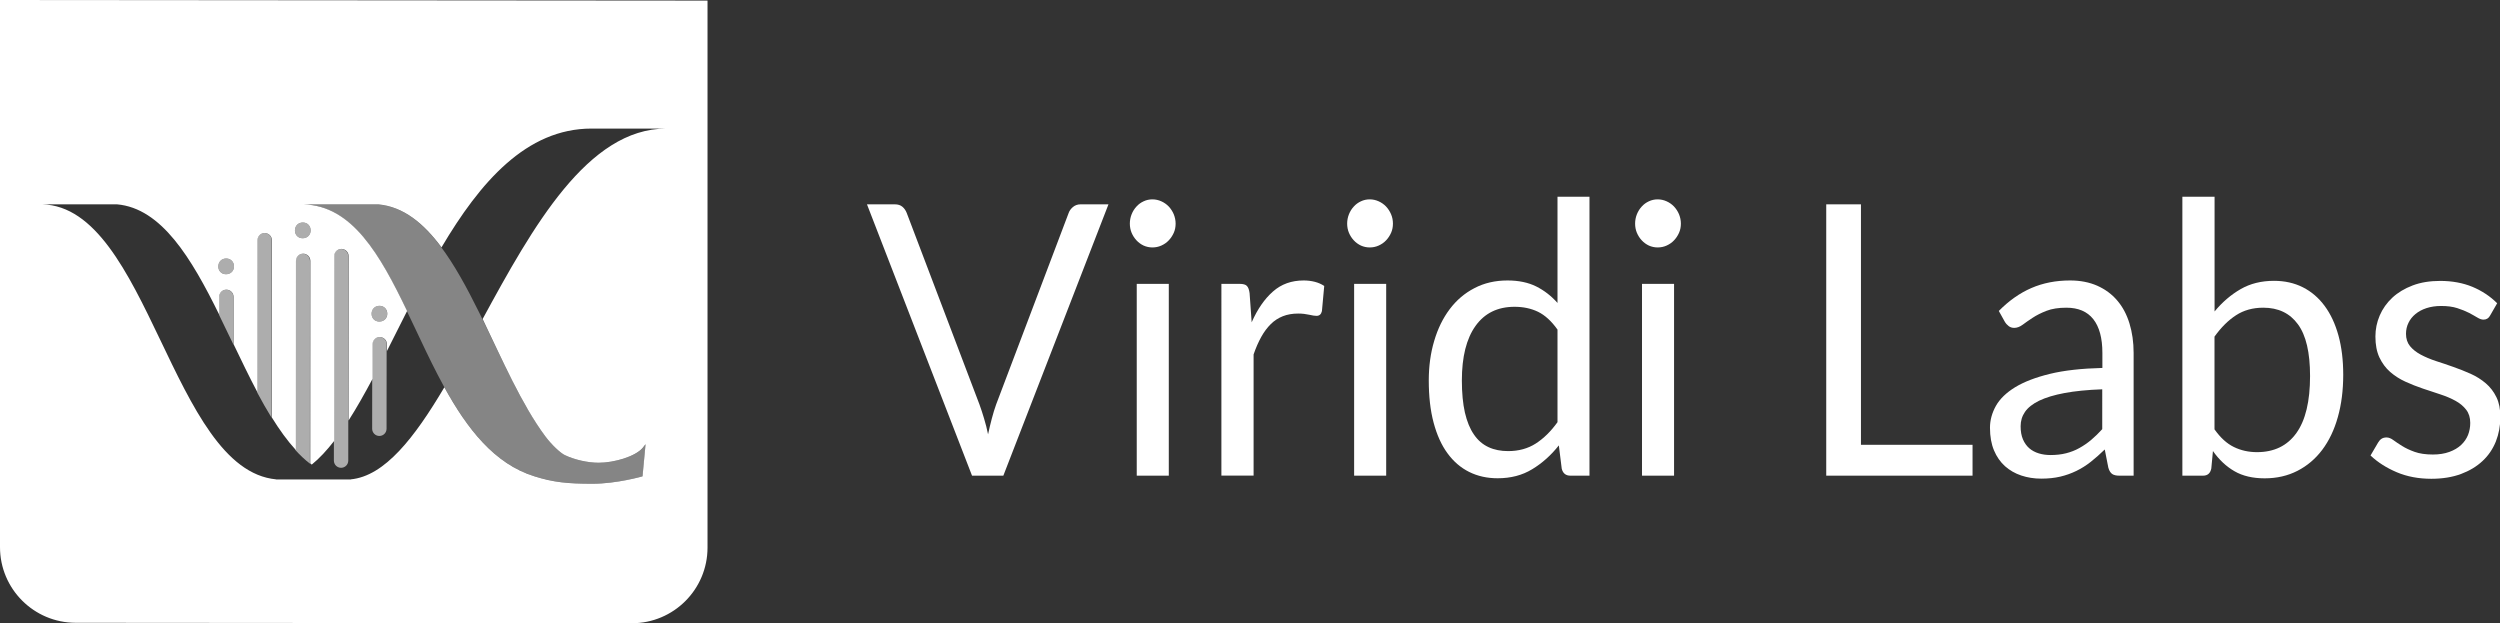 <svg xmlns="http://www.w3.org/2000/svg" xmlns:xlink="http://www.w3.org/1999/xlink" id="Layer_1" x="0px" y="0px" viewBox="0 0 336.95 83.98" style="enable-background:new 0 0 336.95 83.98;" xml:space="preserve">
<rect x="0" y="0" width="336.95" height="83.98" fill="#333333" stroke="none"/>
<style type="text/css">
	.st0{fill:#FFFFFF;}
	.st1{opacity:0.4;}
	.st2{opacity:0.6;}
</style>
<g>
	<g>
		<g>
			<path class="st0" d="M149.4,27.54l-14.17,36.57h-4.22l-14.16-36.57h3.76c0.42,0,0.76,0.11,1.02,0.33     c0.26,0.22,0.45,0.5,0.58,0.84l9.8,25.8c0.21,0.58,0.42,1.21,0.62,1.89c0.21,0.68,0.39,1.4,0.54,2.14     c0.16-0.75,0.33-1.46,0.51-2.14c0.18-0.68,0.37-1.31,0.58-1.89l9.77-25.8c0.1-0.29,0.29-0.56,0.57-0.8     c0.28-0.24,0.63-0.37,1.03-0.37H149.4z"></path>
			<g>
				<path class="st0" d="M158.45,30.14c0,0.44-0.08,0.86-0.25,1.24c-0.17,0.38-0.4,0.73-0.68,1.02c-0.28,0.3-0.62,0.53-1,0.7      c-0.38,0.17-0.78,0.25-1.2,0.25c-0.42,0-0.82-0.09-1.18-0.25c-0.36-0.17-0.68-0.4-0.96-0.7c-0.28-0.3-0.5-0.64-0.66-1.02      c-0.16-0.38-0.24-0.8-0.24-1.24s0.08-0.86,0.24-1.26c0.16-0.4,0.38-0.75,0.66-1.05c0.27-0.3,0.59-0.53,0.96-0.7      c0.36-0.17,0.76-0.26,1.18-0.26c0.42,0,0.82,0.09,1.2,0.26c0.38,0.17,0.71,0.4,1,0.7c0.28,0.3,0.51,0.65,0.68,1.05      C158.36,29.28,158.45,29.7,158.45,30.14z"></path>
			</g>
			<rect x="153.21" y="38.26" class="st0" width="4.32" height="25.85"></rect>
			<path class="st0" d="M168.7,43.44c0.78-1.77,1.73-3.15,2.87-4.15c1.13-1,2.51-1.49,4.14-1.49c0.52,0,1.02,0.06,1.49,0.18     c0.48,0.12,0.9,0.31,1.28,0.56l-0.31,3.39c-0.1,0.43-0.34,0.64-0.73,0.64c-0.22,0-0.56-0.05-0.99-0.15     c-0.44-0.1-0.93-0.16-1.48-0.16c-0.77,0-1.46,0.12-2.07,0.36c-0.6,0.24-1.15,0.59-1.62,1.06c-0.48,0.47-0.91,1.05-1.29,1.73     c-0.38,0.69-0.73,1.48-1.03,2.36v16.33h-4.34V38.26h2.47c0.47,0,0.79,0.09,0.97,0.28c0.18,0.19,0.3,0.51,0.36,0.97L168.7,43.44z"></path>
			<g>
				<path class="st0" d="M187.74,30.14c0,0.44-0.08,0.86-0.25,1.24c-0.17,0.38-0.4,0.73-0.68,1.02c-0.28,0.3-0.62,0.53-1,0.7      c-0.38,0.17-0.78,0.25-1.2,0.25c-0.42,0-0.82-0.09-1.18-0.25c-0.36-0.17-0.68-0.4-0.96-0.7c-0.28-0.3-0.5-0.64-0.66-1.02      c-0.16-0.38-0.24-0.8-0.24-1.24s0.08-0.86,0.24-1.26c0.16-0.4,0.38-0.75,0.66-1.05c0.27-0.3,0.59-0.53,0.96-0.7      c0.36-0.17,0.76-0.26,1.18-0.26c0.42,0,0.82,0.09,1.2,0.26c0.38,0.17,0.71,0.4,1,0.7c0.28,0.3,0.51,0.65,0.68,1.05      C187.66,29.28,187.74,29.7,187.74,30.14z"></path>
			</g>
			<rect x="182.51" y="38.26" class="st0" width="4.32" height="25.85"></rect>
			<path class="st0" d="M214.23,26.52v37.59h-2.58c-0.61,0-1-0.31-1.16-0.94l-0.39-3.14c-1.05,1.33-2.25,2.4-3.59,3.21     c-1.34,0.82-2.89,1.22-4.66,1.22c-1.41,0-2.68-0.28-3.83-0.85c-1.15-0.57-2.12-1.41-2.93-2.52c-0.81-1.1-1.43-2.48-1.87-4.13     c-0.44-1.65-0.65-3.55-0.65-5.69c0-1.91,0.24-3.68,0.73-5.32c0.48-1.64,1.18-3.07,2.09-4.28c0.91-1.21,2.02-2.16,3.34-2.84     c1.32-0.69,2.8-1.03,4.45-1.03c1.5,0,2.79,0.27,3.86,0.8c1.08,0.54,2.04,1.28,2.88,2.23V26.52H214.23z M209.91,44.41     c-0.81-1.14-1.68-1.93-2.62-2.39c-0.94-0.45-1.99-0.67-3.16-0.67c-2.28,0-4.03,0.86-5.26,2.58c-1.23,1.72-1.84,4.17-1.84,7.35     c0,1.69,0.14,3.13,0.41,4.33c0.28,1.2,0.68,2.19,1.22,2.96c0.53,0.78,1.19,1.34,1.97,1.7c0.77,0.36,1.66,0.53,2.64,0.53     c1.42,0,2.66-0.34,3.72-1.02c1.06-0.68,2.04-1.64,2.93-2.88V44.41z"></path>
			<g>
				<path class="st0" d="M226.55,30.14c0,0.44-0.08,0.86-0.25,1.24c-0.17,0.38-0.4,0.73-0.68,1.02c-0.28,0.3-0.62,0.53-1,0.7      c-0.38,0.17-0.78,0.25-1.2,0.25c-0.42,0-0.82-0.09-1.18-0.25c-0.36-0.17-0.68-0.4-0.96-0.7c-0.28-0.3-0.5-0.64-0.66-1.02      c-0.16-0.38-0.24-0.8-0.24-1.24s0.08-0.86,0.24-1.26c0.16-0.4,0.38-0.75,0.66-1.05c0.27-0.3,0.59-0.53,0.96-0.7      c0.36-0.17,0.76-0.26,1.18-0.26c0.42,0,0.82,0.09,1.2,0.26c0.38,0.17,0.71,0.4,1,0.7c0.28,0.3,0.51,0.65,0.68,1.05      C226.46,29.28,226.55,29.7,226.55,30.14z"></path>
			</g>
			<rect x="221.31" y="38.26" class="st0" width="4.32" height="25.85"></rect>
			<path class="st0" d="M265.86,59.95v4.16h-19.72V27.54h4.68v32.41H265.86z"></path>
			<path class="st0" d="M269.4,41.91c1.36-1.38,2.82-2.41,4.39-3.09c1.57-0.68,3.31-1.02,5.22-1.02c1.37,0,2.59,0.24,3.66,0.71     c1.07,0.48,1.97,1.14,2.69,1.99c0.73,0.85,1.28,1.88,1.65,3.09c0.37,1.21,0.56,2.53,0.56,3.98v16.54h-1.91     c-0.42,0-0.75-0.07-0.97-0.22c-0.22-0.15-0.41-0.43-0.53-0.86l-0.48-2.45c-0.65,0.63-1.28,1.19-1.89,1.67     c-0.62,0.49-1.26,0.89-1.94,1.22c-0.68,0.33-1.4,0.59-2.17,0.77c-0.77,0.18-1.62,0.27-2.56,0.27c-0.96,0-1.85-0.14-2.69-0.42     c-0.84-0.28-1.57-0.7-2.2-1.26c-0.62-0.56-1.12-1.27-1.48-2.13c-0.36-0.86-0.54-1.87-0.54-3.05c0-1.02,0.27-2,0.8-2.95     c0.53-0.94,1.4-1.78,2.59-2.51c1.2-0.73,2.76-1.33,4.68-1.8c1.92-0.47,4.29-0.73,7.08-0.8v-2.02c0-2.01-0.41-3.52-1.23-4.56     c-0.82-1.03-2.03-1.54-3.62-1.54c-1.06,0-1.96,0.14-2.68,0.42c-0.72,0.28-1.34,0.59-1.87,0.94c-0.53,0.35-0.98,0.66-1.35,0.94     c-0.38,0.28-0.76,0.42-1.13,0.42c-0.29,0-0.54-0.08-0.75-0.24c-0.21-0.16-0.39-0.36-0.53-0.6L269.4,41.91z M283.35,52.47     c-1.98,0.07-3.68,0.24-5.08,0.5c-1.4,0.26-2.54,0.61-3.42,1.03c-0.88,0.43-1.52,0.93-1.92,1.51c-0.4,0.58-0.59,1.22-0.59,1.94     c0,0.68,0.1,1.27,0.31,1.76c0.21,0.49,0.5,0.9,0.86,1.21c0.36,0.31,0.79,0.54,1.29,0.69c0.49,0.15,1.02,0.22,1.58,0.22     c0.76,0,1.46-0.08,2.09-0.24c0.63-0.16,1.23-0.39,1.78-0.7c0.56-0.31,1.09-0.67,1.6-1.1c0.51-0.43,1-0.91,1.49-1.45V52.47z"></path>
			<path class="st0" d="M298.48,41.98c1.04-1.26,2.21-2.26,3.51-3.01c1.3-0.75,2.8-1.12,4.5-1.12c1.44,0,2.74,0.29,3.89,0.87     c1.15,0.58,2.13,1.42,2.94,2.52c0.81,1.09,1.43,2.43,1.86,3.99c0.43,1.57,0.64,3.33,0.64,5.28c0,2.09-0.24,4-0.73,5.72     c-0.48,1.72-1.19,3.19-2.1,4.4s-2.03,2.16-3.34,2.83c-1.31,0.67-2.78,1.01-4.41,1.01c-1.61,0-2.98-0.32-4.08-0.96     c-1.11-0.64-2.07-1.54-2.9-2.72l-0.22,2.35c-0.13,0.65-0.5,0.97-1.11,0.97h-2.79V26.52h4.34V41.98z M298.48,57.88     c0.79,1.12,1.66,1.91,2.61,2.37c0.94,0.46,1.98,0.69,3.11,0.69c2.31,0,4.08-0.86,5.31-2.58c1.23-1.72,1.84-4.28,1.84-7.68     c0-3.17-0.54-5.49-1.64-6.98c-1.09-1.49-2.64-2.23-4.67-2.23c-1.4,0-2.63,0.34-3.67,1.02c-1.05,0.68-2.01,1.64-2.9,2.88V57.88z"></path>
			<path class="st0" d="M335.62,42.52c-0.19,0.37-0.5,0.56-0.89,0.56c-0.25,0-0.52-0.09-0.83-0.28c-0.31-0.19-0.68-0.39-1.12-0.63     c-0.45-0.23-0.97-0.44-1.59-0.64c-0.62-0.2-1.34-0.29-2.18-0.29c-0.73,0-1.38,0.1-1.97,0.29c-0.58,0.19-1.08,0.46-1.49,0.8     c-0.41,0.34-0.73,0.74-0.94,1.19c-0.22,0.45-0.33,0.94-0.33,1.47c0,0.66,0.18,1.22,0.54,1.66c0.36,0.44,0.85,0.83,1.45,1.15     c0.6,0.32,1.28,0.61,2.04,0.86c0.76,0.24,1.54,0.51,2.34,0.79c0.8,0.28,1.58,0.59,2.34,0.93c0.76,0.34,1.44,0.77,2.04,1.28     c0.6,0.51,1.08,1.14,1.44,1.88S337,55.16,337,56.2c0,1.19-0.21,2.29-0.61,3.31c-0.41,1.01-1,1.89-1.8,2.63     c-0.79,0.74-1.76,1.32-2.91,1.75c-1.15,0.42-2.47,0.64-3.98,0.64c-1.71,0-3.27-0.29-4.66-0.88c-1.39-0.59-2.57-1.34-3.54-2.26     l1.02-1.74c0.13-0.22,0.28-0.39,0.46-0.51c0.18-0.12,0.41-0.18,0.68-0.18c0.29,0,0.6,0.12,0.92,0.36     c0.33,0.24,0.71,0.5,1.18,0.79c0.46,0.29,1.02,0.55,1.68,0.79c0.67,0.24,1.49,0.36,2.47,0.36c0.84,0,1.58-0.12,2.21-0.35     c0.63-0.23,1.16-0.54,1.58-0.93c0.42-0.39,0.73-0.84,0.94-1.35c0.2-0.51,0.3-1.05,0.3-1.63c0-0.72-0.18-1.3-0.55-1.78     c-0.36-0.47-0.84-0.87-1.44-1.2c-0.6-0.33-1.28-0.62-2.05-0.87c-0.77-0.25-1.55-0.51-2.35-0.78c-0.8-0.27-1.58-0.58-2.35-0.93     c-0.77-0.35-1.45-0.79-2.05-1.31s-1.08-1.18-1.45-1.95c-0.36-0.77-0.54-1.71-0.54-2.82c0-0.99,0.19-1.93,0.58-2.84     c0.39-0.91,0.96-1.71,1.7-2.4c0.74-0.69,1.66-1.24,2.74-1.65c1.08-0.41,2.32-0.61,3.71-0.61c1.61,0,3.07,0.27,4.35,0.8     c1.28,0.54,2.39,1.27,3.33,2.21L335.62,42.52z"></path>
		</g>
	</g>
	<g class="st1">
		<g>
			<path class="st0" d="M87.02,59.87c-0.14,0.17-0.27,0.36-0.41,0.52c-1,1.14-3.8,1.98-5.92,1.98c-1.48,0-3.28-0.41-4.57-1.04     c-0.57-0.28-1.74-1.33-2.65-2.57c-7.56-10.21-11.95-30.28-22.5-31.21H40.9c14.35,0.39,15.3,31.73,31.14,36.65     c2.58,0.8,4.5,1,7.81,1s6.76-1,6.76-1L87.02,59.87z"></path>
		</g>
	</g>
	<g>
		<path class="st0" d="M40.93,61.75c0.17,0.16,0.35,0.3,0.52,0.45C41.28,62.05,41.1,61.91,40.93,61.75z"></path>
		<path class="st0" d="M40.02,60.86c0.14,0.15,0.29,0.3,0.43,0.44C40.31,61.15,40.17,61.01,40.02,60.86z"></path>
		<path class="st0" d="M0,0v73.74c0,5.63,4.56,10.19,10.19,10.2L85.16,84c5.63,0,10.2-4.56,10.2-10.2V0.08L0,0z M40.82,29.99    c0.62,0,1.05,0.47,1.05,1.07c0,0.56-0.41,1.05-1.07,1.05h-0.02c-0.62,0-1.03-0.48-1.03-1.05C39.76,30.45,40.18,29.99,40.82,29.99z     M30.49,34.84c0.62,0,1.05,0.47,1.05,1.07c0,0.56-0.41,1.05-1.07,1.05h-0.02c-0.62,0-1.03-0.48-1.03-1.05    C29.43,35.31,29.85,34.84,30.49,34.84z M73.46,58.76c0.91,1.23,2.08,2.29,2.65,2.57c1.3,0.63,3.1,1.04,4.57,1.04    c2.12,0,4.92-0.84,5.92-1.98c0.14-0.16,0.27-0.35,0.41-0.52L86.6,64.2c0,0-3.44,1-6.76,1c-3.32,0-5.23-0.19-7.81-1    c-5.41-1.68-9.08-6.44-12.14-12c-4.02,6.79-8.04,11.98-12.63,12.41c0.02,0,0.04,0.01,0.06,0.01h-0.1h-9.96h-0.1    c0.02,0,0.05,0,0.07-0.01c-14.08-1.31-17.2-36.68-31.53-37.07h10.07c6.01,0.53,10.03,7.27,13.77,14.86l0-2.39    c0-0.53,0.43-0.97,0.97-0.97c0.53,0,0.97,0.43,0.97,0.97l0,6.38c1.06,2.21,2.12,4.42,3.22,6.49l0.01-20.51    c0-0.53,0.43-0.97,0.97-0.96c0.53,0,0.97,0.43,0.97,0.97l-0.01,23.89c1.02,1.65,2.09,3.14,3.24,4.39l0.01-25.5    c0-0.53,0.43-0.97,0.97-0.97c0.53,0,0.97,0.43,0.97,0.97l-0.01,27.3c0.07,0.05,0.13,0.11,0.2,0.16c1.04-0.84,2.04-1.93,3.02-3.19    l0.01-24.91c0-0.53,0.43-0.97,0.97-0.97c0.53,0,0.97,0.43,0.97,0.97l-0.01,22.16c1.09-1.7,2.16-3.61,3.24-5.63l0-4.66    c0-0.53,0.43-0.97,0.97-0.96c0.53,0,0.97,0.43,0.96,0.97l0,0.92c0.89-1.76,1.8-3.57,2.72-5.4c-3.65-7.6-7.4-14.2-13.94-14.37    h10.07c3.36,0.3,6.1,2.54,8.51,5.79c5.2-8.79,11.43-16.01,20.22-16.01h10.07c-10.58,0-17.98,13.21-24.75,25.67    C67.73,48.57,70.32,54.52,73.46,58.76z M50.08,42.29c0-0.6,0.43-1.07,1.07-1.07c0.62,0,1.05,0.47,1.05,1.07    c0,0.56-0.41,1.05-1.07,1.05H51.1C50.48,43.33,50.08,42.85,50.08,42.29z"></path>
	</g>
	<g class="st2">
		<path class="st0" d="M40.82,29.99c-0.64,0-1.07,0.47-1.07,1.07c0,0.56,0.41,1.05,1.03,1.05h0.02c0.66,0,1.07-0.48,1.07-1.05    C41.87,30.46,41.44,29.99,40.82,29.99z"></path>
		<path class="st0" d="M30.49,34.84c-0.64,0-1.07,0.47-1.07,1.07c0,0.56,0.41,1.05,1.03,1.05h0.02c0.66,0,1.07-0.48,1.07-1.05    C31.54,35.31,31.11,34.84,30.49,34.84z"></path>
		<path class="st0" d="M45.98,33.56c-0.53,0-0.97,0.43-0.97,0.97L45,62.08c0,0.53,0.43,0.97,0.97,0.97c0.53,0,0.97-0.43,0.97-0.97    l0.01-27.56C46.94,33.99,46.51,33.56,45.98,33.56z"></path>
		<path class="st0" d="M51.1,43.34h0.02c0.66,0,1.07-0.48,1.07-1.05c0-0.6-0.43-1.07-1.05-1.07c-0.64,0-1.07,0.47-1.07,1.07    C50.08,42.85,50.48,43.33,51.1,43.34z"></path>
		<path class="st0" d="M51.14,45.43c-0.53,0-0.97,0.43-0.97,0.96l-0.01,11.4c0,0.53,0.43,0.97,0.97,0.97c0.53,0,0.97-0.43,0.97-0.97    l0.01-11.4C52.11,45.86,51.68,45.43,51.14,45.43z"></path>
		<path class="st0" d="M30.49,39.05c-0.53,0-0.97,0.43-0.97,0.97l0,2.41c0.65,1.32,1.29,2.65,1.93,3.99l0-6.4    C31.46,39.48,31.03,39.05,30.49,39.05z"></path>
		<path class="st0" d="M35.65,31.41c-0.53,0-0.97,0.43-0.97,0.96l-0.01,20.54c0.63,1.18,1.27,2.31,1.93,3.38l0.01-23.92    C36.62,31.84,36.18,31.41,35.65,31.41z"></path>
		<path class="st0" d="M40.82,34.2c-0.53,0-0.97,0.43-0.97,0.97l-0.01,25.52c0.62,0.68,1.26,1.28,1.93,1.8l0.01-27.31    C41.79,34.63,41.36,34.2,40.82,34.2z"></path>
	</g>
</g>
</svg>